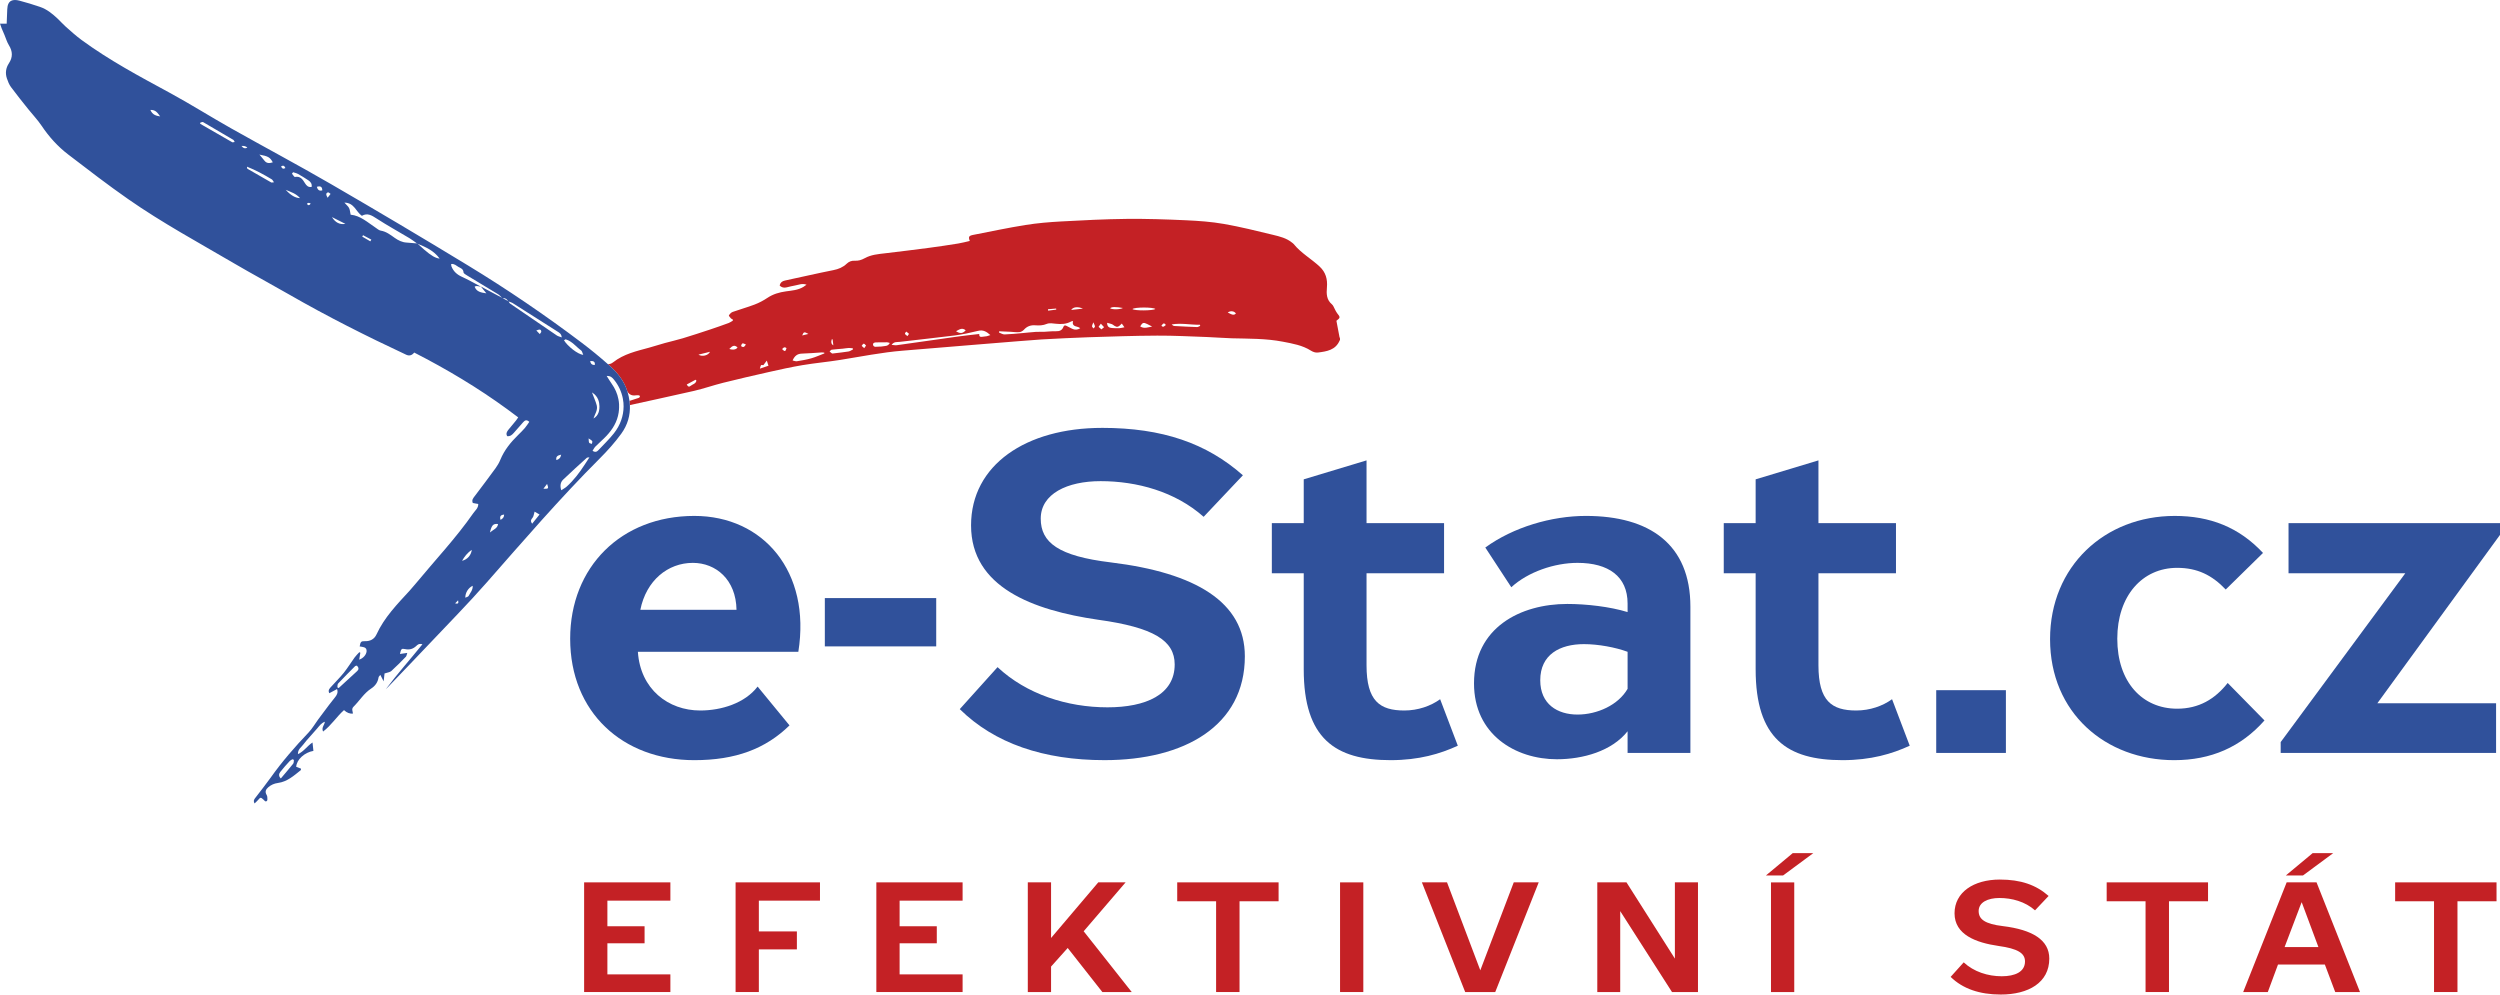 <?xml version="1.0" encoding="UTF-8"?><svg id="Vrstva_2" xmlns="http://www.w3.org/2000/svg" viewBox="0 0 399.484 158.92"><g id="Components"><g id="d99665f2-ed05-473a-bf98-e910842ab632_1"><g><polygon points="93.34 140.996 93.34 158.521 107.123 158.521 107.123 155.7 97.057 155.7 97.057 150.732 102.999 150.732 102.999 148.011 97.057 148.011 97.057 143.917 107.123 143.917 107.123 140.996 93.34 140.996" style="fill:#c42125;"/><polygon points="117.542 140.996 117.542 158.521 121.259 158.521 121.259 151.706 127.337 151.706 127.337 148.835 121.259 148.835 121.259 143.917 131.027 143.917 131.027 140.996 117.542 140.996" style="fill:#c42125;"/><polygon points="140.035 140.996 140.035 158.521 153.817 158.521 153.817 155.7 143.751 155.7 143.751 150.732 149.693 150.732 149.693 148.011 143.751 148.011 143.751 143.917 153.817 143.917 153.817 140.996 140.035 140.996" style="fill:#c42125;"/><polygon points="167.953 154.452 170.612 151.481 176.147 158.521 180.841 158.521 173.163 148.81 179.864 140.996 175.496 140.996 167.953 149.883 167.953 140.996 164.236 140.996 164.236 158.521 167.953 158.521 167.953 154.452" style="fill:#c42125;"/><polygon points="198.07 144.017 204.31 144.017 204.31 140.996 188.112 140.996 188.112 144.017 194.326 144.017 194.326 158.521 198.07 158.521 198.07 144.017" style="fill:#c42125;"/><rect x="214.132" y="140.997" width="3.717" height="17.524" style="fill:#c42125;"/><polygon points="245.876 140.996 241.888 140.996 236.543 155.051 231.225 140.996 227.209 140.996 234.128 158.521 238.93 158.521 245.876 140.996" style="fill:#c42125;"/><polygon points="258.9 145.59 267.175 158.521 271.326 158.521 271.326 140.996 267.636 140.996 267.636 153.179 259.903 140.996 255.237 140.996 255.237 158.521 258.9 158.521 258.9 145.59" style="fill:#c42125;"/><path d="M284.919,139.898l4.829-3.57h-3.283l-4.287,3.57h2.741Zm-1.926,18.623h3.717v-17.524h-3.717v17.524Z" style="fill:#c42125;"/><path d="M319.566,140.547c-4.205,0-7.244,2.047-7.244,5.392,0,3.42,3.418,4.693,7.027,5.218,3.066,.424,4.233,1.148,4.233,2.471,0,1.673-1.601,2.371-3.717,2.371-2.225,0-4.477-.724-6.077-2.222l-2.089,2.322c1.926,1.897,4.639,2.821,8.004,2.821,4.422,0,7.76-1.897,7.76-5.741,0-2.996-2.713-4.619-7.407-5.192-2.903-.349-3.88-1.098-3.88-2.422,0-1.373,1.465-2.072,3.31-2.072,2.008,0,4.124,.574,5.697,1.972l2.171-2.297c-2.008-1.772-4.45-2.621-7.787-2.621Z" style="fill:#c42125;"/><polygon points="346.59 144.017 352.83 144.017 352.83 140.996 336.633 140.996 336.633 144.017 342.846 144.017 342.846 158.521 346.59 158.521 346.59 144.017" style="fill:#c42125;"/><path d="M367.997,139.898l4.829-3.57h-3.283l-4.287,3.57h2.741Zm-.217,4.294h.027l2.659,7.139h-5.399l2.713-7.139Zm-9.333,14.329h3.934l1.628-4.394h7.489l1.655,4.394h3.961l-6.946-17.525h-4.775l-6.946,17.525Z" style="fill:#c42125;"/><polygon points="392.687 144.017 398.929 144.017 398.929 140.996 382.729 140.996 382.729 144.017 388.943 144.017 388.943 158.521 392.687 158.521 392.687 144.017" style="fill:#c42125;"/><path d="M110.711,89.943c3.685,0,6.9,2.669,6.979,7.502h-15.368c.941-4.689,4.391-7.502,8.389-7.502Zm16.858,14.211c2.039-12.769-5.567-21.714-16.622-21.714-11.683,0-19.837,8.152-19.837,19.622,0,11.759,8.389,19.406,19.837,19.406,6.586,0,11.369-1.804,15.211-5.555l-5.096-6.205c-2.039,2.67-5.802,3.824-9.174,3.824-5.097,0-9.566-3.39-9.958-9.378h25.639Z" style="fill:#30519b;"/><rect x="131.803" y="95.57" width="17.799" height="7.719" style="fill:#30519b;"/><path d="M176.103,68.373c-12.153,0-20.934,5.915-20.934,15.582,0,9.883,9.879,13.563,20.307,15.077,8.86,1.226,12.232,3.318,12.232,7.142,0,4.833-4.626,6.853-10.742,6.853-6.43,0-12.937-2.092-17.564-6.421l-6.037,6.709c5.567,5.483,13.408,8.152,23.13,8.152,12.78,0,22.425-5.483,22.425-16.592,0-8.657-7.841-13.346-21.405-15.005-8.389-1.01-11.212-3.174-11.212-6.997,0-3.968,4.234-5.988,9.566-5.988,5.802,0,11.918,1.659,16.466,5.699l6.272-6.637c-5.802-5.122-12.859-7.575-22.503-7.575Z" style="fill:#30519b;"/><path d="M208.329,106.968c0,11.037,5.018,14.5,13.878,14.5,4.548,0,7.919-1.01,10.742-2.308l-2.823-7.431c-1.49,1.082-3.528,1.804-5.724,1.804-3.92,0-6.037-1.515-6.037-7.214v-14.717h12.388v-8.008h-12.388v-10.028l-10.036,3.03v6.998h-5.097v8.008h5.097v15.366Z" style="fill:#30519b;"/><path d="M270.114,120.314v-23.374c0-9.956-6.508-14.5-16.701-14.5-5.488,0-11.604,1.804-16.073,5.05l4.155,6.348c2.666-2.452,6.9-3.895,10.585-3.895,4.94,0,7.997,2.164,7.997,6.493v1.37c-2.823-.866-6.586-1.298-9.644-1.298-7.449,0-14.897,3.751-14.897,12.697,0,8.152,6.587,12.12,13.251,12.12,4.155,0,8.781-1.299,11.29-4.473v3.463h10.036Zm-10.036-10.244c-1.49,2.597-4.861,4.112-7.997,4.112-3.215,0-5.959-1.659-5.959-5.483,0-4.112,3.136-5.771,6.979-5.771,2.274,0,5.018,.505,6.978,1.226v5.915Z" style="fill:#30519b;"/><path d="M280.542,106.968c0,11.037,5.018,14.5,13.878,14.5,4.548,0,7.919-1.01,10.742-2.308l-2.823-7.431c-1.49,1.082-3.528,1.804-5.724,1.804-3.92,0-6.038-1.515-6.038-7.214v-14.717h12.389v-8.008h-12.389v-10.028l-10.036,3.03v6.998h-5.096v8.008h5.096v15.366Z" style="fill:#30519b;"/><rect x="309.396" y="110.287" width="11.134" height="10.027" style="fill:#30519b;"/><path d="M361.615,88.356c-3.842-4.112-8.468-5.915-14.113-5.915-11.134,0-19.915,8.008-19.915,19.694,0,11.759,8.86,19.334,19.837,19.334,5.881,0,10.664-2.092,14.427-6.348l-5.881-5.987c-2.038,2.597-4.626,4.112-8.076,4.112-5.567,0-9.566-4.256-9.566-11.182,0-6.853,3.998-11.326,9.566-11.326,3.215,0,5.567,1.154,7.762,3.462l5.959-5.843Z" style="fill:#30519b;"/><polygon points="399.484 83.594 365.693 83.594 365.693 91.602 384.353 91.602 364.438 118.582 364.438 120.314 398.858 120.314 398.858 112.379 379.884 112.379 399.484 85.47 399.484 83.594" style="fill:#30519b;"/></g><path d="M214.022,53.752c-.159-.822-.312-1.646-.472-2.491,.645-.497,.645-.561,.096-1.241-.148-.183-.234-.416-.353-.624-.148-.26-.243-.586-.459-.765-.881-.732-.888-1.709-.8-2.7,.115-1.305-.178-2.417-1.177-3.345-1.339-1.244-2.969-2.15-4.135-3.591-.065-.081-.159-.14-.24-.207-.892-.739-1.996-1.002-3.072-1.263-2.609-.633-5.219-1.283-7.861-1.744-1.985-.347-4.017-.49-6.034-.583-3.159-.144-6.324-.253-9.485-.219-3.478,.038-6.956,.216-10.431,.406-1.915,.105-3.838,.265-5.73,.568-2.801,.448-5.578,1.041-8.363,1.583-.702,.137-.791,.324-.539,.968-.616,.139-1.227,.309-1.85,.409-1.534,.247-3.071,.48-4.611,.683-2.337,.308-4.676,.596-7.017,.873-1.143,.135-2.3,.224-3.325,.798-.511,.286-1.018,.432-1.595,.397-.491-.03-.916,.138-1.275,.48-.596,.569-1.298,.859-2.12,1.022-2.59,.513-5.162,1.117-7.746,1.664-.474,.101-.737,.346-.845,.78,.324,.358,.702,.413,1.129,.308,.438-.108,.877-.219,1.32-.295,.583-.1,1.155-.386,1.851-.128-.202,.14-.349,.256-.508,.352-.856,.519-1.832,.581-2.787,.714-1.057,.148-2.049,.43-2.957,1.038-.636,.426-1.331,.793-2.046,1.067-1.152,.441-2.348,.766-3.511,1.181-.24,.085-.455,.325-.6,.547-.042,.064,.185,.328,.317,.474,.088,.097,.226,.148,.341,.219-.015,.056-.03,.111-.046,.167-.212,.121-.413,.275-.639,.358-.978,.358-1.96,.708-2.948,1.035-1.458,.483-2.917,.964-4.386,1.409-.948,.287-1.92,.498-2.875,.762-.842,.233-1.673,.508-2.516,.739-2.006,.55-4.043,1-5.739,2.334-.302,.238-.589,.323-.871,.282,.1,.088,.201,.174,.3,.262,1.267,1.132,2.329,2.45,2.842,4.121,.289,.495,.733,.715,1.335,.618,.162-.026,.333-.017,.498-.001,.062,.006,.164,.075,.167,.121,.005,.077-.034,.184-.092,.232-.078,.063-.191,.086-.291,.119-.429,.139-.858,.279-1.287,.418,.03,.224,.051,.447,.062,.668,.578-.137,7.426-1.608,10.257-2.269,1.568-.366,3.095-.905,4.658-1.295,2.424-.606,4.859-1.169,7.297-1.716,1.783-.4,3.57-.8,5.371-1.101,1.994-.333,4.012-.516,6.009-.833,3.342-.53,6.659-1.212,10.041-1.482,2.107-.169,20.604-1.713,22.173-1.794,2.478-.128,4.956-.269,7.435-.348,3.676-.118,7.354-.242,11.031-.26,2.66-.013,5.321,.131,7.98,.225,1.3,.046,2.598,.166,3.898,.2,2.747,.071,5.497,.019,8.216,.548,1.556,.303,3.111,.563,4.487,1.438,.303,.193,.731,.339,1.074,.295,1.419-.181,2.864-.379,3.511-1.964,.004-.009,.027-.01,.041-.015v-.273c-.037-.11-.088-.217-.11-.33Zm-103.689,7.922c-.219,.183-.407,.139-.594-.236,.466-.252,.937-.506,1.407-.76,.045,.045,.09,.091,.135,.137-.075,.516-.621,.585-.948,.859Zm1.276-5.004c.581-.145,1.162-.289,1.844-.459-.267,.601-1.259,.838-1.844,.459Zm4.928-.91c.563-.593,.859-.648,1.316-.246-.196,.347-.724,.446-1.316,.246Zm1.877-.468c.15-.498,.203-.517,.776-.251-.203,.348-.403,.577-.776,.251Zm3.01,3.616c.082-.257,.099-.435,.193-.55,.049-.061,.234-.011,.367-.011,.157-.207,.327-.432,.549-.726,.108,.338,.179,.561,.263,.821-.432,.147-.837,.284-1.373,.466Zm11.486-4.686c.045-.002,.091-.004,.137-.005,.035,.293,.07,.585,.116,.967q-.488-.28-.253-.962Zm-3.728-.86c-.375,.091-.659,.16-.997,.243,.236-.597,.323-.619,.997-.243Zm-4.204,2.426c.208-.275,.418-.408,.704-.147-.175,.561-.271,.584-.704,.147Zm4.657,1.47c-.749,.214-1.526,.34-2.297,.466-.208,.034-.44-.075-.687-.123,.32-.73,.762-1.079,1.495-1.097,1.056-.027,2.11-.127,3.164-.189,.135-.008,.271,.024,.408,.037,.005,.041,.01,.081,.015,.122-.698,.266-1.383,.58-2.099,.784Zm5.947-1.091c-.784,.128-1.577,.205-2.367,.301-.089,.011-.201,.048-.264,.01-.142-.086-.26-.212-.387-.321,.113-.096,.217-.26,.341-.276,.581-.076,1.167-.106,1.75-.162,.313-.03,.623-.096,.936-.113,.223-.012,.449,.029,.674,.047,.013,.061,.025,.122,.037,.182-.24,.115-.469,.292-.721,.333Zm33.183-6.863c.006,.056,.013,.112,.019,.168-.433,.057-.866,.114-1.299,.171-.008-.076-.015-.152-.023-.228,.435-.037,.869-.074,1.303-.111Zm-14.453,3.475c-.451,.526-.915,.571-1.542,.143,.501-.242,.962-.639,1.542-.143Zm-9.476,.208c.151,.129,.273,.234,.42,.359-.089,.129-.169,.246-.25,.362-.487-.345-.504-.409-.171-.722Zm-6.738,2.648c-.173-.156-.292-.262-.408-.366,.303-.452,.34-.456,.7-.053-.082,.118-.17,.244-.292,.419Zm2.912-.285c-.3,.061-.62,.015-.925,.058-.28,.04-.53-.023-.574-.293-.048-.294,.194-.401,.471-.404,.589-.004,1.178-.018,1.767-.015,.126,.001,.251,.058,.438,.105-.285,.57-.78,.466-1.177,.548Zm16.652-1.62c-.206,.041-.419,.046-.627,.079-.319,.051-.599,.054-.552-.439-1.149,.135-2.257,.244-3.36,.398-3.278,.458-6.553,.936-9.832,1.395-.234,.033-.483-.031-.824-.058,.401-.546,.875-.427,1.267-.474,2.949-.357,5.905-.652,8.851-1.03,1.25-.161,2.491-.435,3.716-.736,.787-.193,1.329,.109,1.955,.678-.255,.082-.422,.152-.595,.187Zm13.652-1.2c-.311-.155-.616-.322-.928-.473-.207-.1-.362-.072-.458,.179-.206,.536-.602,.717-1.18,.694-.641-.025-1.285,.067-1.928,.092-.433,.017-.87-.018-1.302,.011-.702,.047-1.401,.13-2.102,.19-.964,.083-1.927,.188-2.892,.217-.295,.009-.598-.2-.897-.31,.012-.064,.024-.129,.036-.193,.589,.025,1.178,.05,1.767,.078,.493,.023,.989,.101,1.475,.058,.256-.023,.549-.204,.729-.401,.491-.541,1.091-.744,1.789-.691,.635,.047,1.228,.035,1.852-.225,.424-.176,.987-.077,1.479-.022,.829,.092,1.624,.062,2.374-.347,.077-.042,.169-.055,.327-.104-.226,1.062,.757,.767,1.161,1.167-.431,.27-.857,.303-1.302,.08Zm-.141-3c.279-.476,1.046-.584,1.873-.213-.616,.07-1.232,.14-1.873,.213Zm8.263-.316c-.405,.249-1.736,.288-2.053,.037,.286-.235,.865-.24,2.053-.037Zm-4.695,3.271c-.084-.114-.238-.228-.237-.341,.002-.177,.107-.354,.208-.641,.119,.29,.233,.47,.255,.661,.011,.098-.145,.213-.225,.321Zm1.263,.15c-.175-.153-.297-.26-.459-.402,.116-.161,.223-.31,.366-.511,.174,.189,.31,.337,.516,.56-.143,.119-.264,.221-.423,.353Zm2.872-.191c-.405,.017-.814,.009-1.217-.031-.39-.039-.745-.165-.745-.83,.302,.084,.548,.134,.779,.223,.137,.052,.245,.173,.373,.251,.451,.275,.636,.229,1.194-.351,.125,.176,.248,.351,.418,.591-.287,.055-.543,.135-.802,.146Zm3.318-.293c.381-.621,.528-.669,1.133-.368,.261,.13,.52,.266,.779,.399-.654,.108-1.295,.401-1.912-.031Zm-1.234-2.764c.342-.328,3.315-.321,3.659-.015-.359,.284-3.324,.311-3.659,.015Zm4.62,2.674c.323-.467,.437-.489,.725-.135-.422,.354-.428,.355-.725,.135Zm5.704,.202c-1.209-.04-2.418-.101-3.627-.171-.153-.009-.302-.111-.431-.251,1.524-.262,3.013,.079,4.51,.049,.018,.061,.035,.123,.053,.185-.169,.066-.339,.194-.506,.189Zm4.903-2.33c.439-.317,1.05-.24,1.304,.164-.312,.293-.52,.266-1.304-.164Z" style="fill:#c42125;"/><path d="M100.649,64.726c-.011-.221-.032-.444-.062-.668-.065-.491-.172-.986-.324-1.487-.002-.007-.005-.013-.007-.019-.512-1.67-1.575-2.989-2.842-4.121-.099-.088-.2-.175-.3-.262-1.329-1.173-2.702-2.302-4.116-3.37-5.87-4.438-11.955-8.572-18.239-12.396-7.236-4.404-14.523-8.726-21.85-12.976-5.284-3.066-10.684-5.934-16.006-8.935-3.294-1.857-6.495-3.881-9.817-5.683-4.816-2.612-9.648-5.189-14.076-8.44-.875-.642-1.681-1.38-2.497-2.099-.453-.399-.85-.863-1.291-1.277-.844-.79-1.734-1.527-2.85-1.899C5.286,.733,4.191,.381,3.079,.099,2.127-.142,1.203-.038,1.158,1.51c-.022,.747-.059,1.494-.09,2.268H0c.116,.331,.191,.572,.285,.804,.135,.335,.287,.664,.428,.997,.233,.55,.397,1.142,.708,1.643,.611,.985,.643,1.92,.004,2.888-.499,.754-.604,1.582-.322,2.429,.16,.482,.36,.977,.658,1.38,.88,1.19,1.812,2.343,2.735,3.501,.716,.899,1.523,1.735,2.16,2.686,1.177,1.757,2.575,3.304,4.241,4.579,3.171,2.429,6.338,4.872,9.614,7.154,5.417,3.774,11.223,6.924,16.913,10.256,2.899,1.697,5.86,3.287,8.772,4.961,6.088,3.501,12.352,6.656,18.712,9.627q.734,.343,1.28-.347c5.181,2.647,10.17,5.622,14.905,9.081,.574,.419,1.146,.842,1.712,1.276-.031,.045-.061,.092-.092,.139,.637-.122,1.332,.044,1.853,.468l.007,.004c.004-.001,.01-.002,.014-.003-.007,.004-.014,.009-.021,.014,0-.005,.001-.011,.001-.016-.521-.425-1.216-.589-1.853-.468-.08,.123-.161,.247-.254,.362-.181,.223-1.177,1.425-1.214,1.47-.251,.31-.443,.638-.196,1.034,.497,.056,.781-.223,1.045-.516,.506-.562,1.002-1.134,1.498-1.705,.267-.308,.547-.477,.987-.064-.235,.329-.451,.682-.717,.991-.335,.39-.704,.751-1.071,1.111-1.178,1.153-2.204,2.407-2.84,3.953-.194,.472-.456,.929-.757,1.341-1.085,1.491-2.196,2.964-3.309,4.435-.259,.341-.549,.651-.333,1.13,.297,.059,.581,.116,.871,.173,.006,.666-.479,1.008-.78,1.441-2.789,4.006-6.144,7.551-9.243,11.305-.308,.373-.621,.744-.948,1.1-1.986,2.162-4.043,4.264-5.292,6.991-.339,.74-.99,1.104-1.844,1.075-.622-.021-.721,.103-.841,.84,.236,.044,.48,.063,.706,.137,.29,.095,.422,.314,.399,.632-.04,.543-.524,1.124-1.182,1.341,.064-.386,.124-.743,.183-1.099-.054-.031-.107-.062-.161-.093-.253,.281-.533,.542-.754,.846-.586,.807-1.105,1.666-1.727,2.443-.623,.778-1.345,1.476-2.009,2.222-.244,.274-.571,.55-.306,1.047,.424-.228,.812-.436,1.237-.665,.186,.522,.002,.889-.257,1.231-.329,.434-.679,.852-1.009,1.286-.585,.77-1.166,1.544-1.74,2.323-.519,.703-.954,1.484-1.552,2.11-2.178,2.28-4.24,4.65-6.066,7.225-.752,1.061-1.575,2.073-2.359,3.112-.194,.257-.474,.502-.198,.994,.201-.198,.392-.36,.551-.548,.383-.45,.429-.469,.844-.089,.177,.162,.337,.451,.579,.227,.117-.108,.064-.419,.056-.638-.004-.115-.061-.236-.12-.34-.277-.485-.121-.857,.271-1.195,.449-.387,.956-.613,1.548-.691,1.49-.196,2.554-1.169,3.661-2.054,.031-.025,.012-.112,.021-.237-.247-.093-.511-.193-.76-.288,.068-1.165,1.34-2.309,2.75-2.547-.048-.45-.095-.894-.143-1.341-.824,.519-1.349,1.414-2.33,1.859-.033-.788,.543-1.093,.86-1.538,.315-.442,.694-.839,1.051-1.25,.377-.434,.762-.862,1.143-1.293,.355-.401,.648-.881,1.248-1.098-.059,.561-.581,.91-.288,1.572,1.327-.998,2.171-2.385,3.345-3.426q.709,.652,1.434,.546c-.036-.365-.277-.725,.092-1.091,.963-.954,1.662-2.155,2.837-2.917,.624-.405,1.05-.995,1.163-1.77,.017-.115,.144-.214,.279-.402,.175,.341,.303,.589,.532,1.034,.07-.607,.115-.997,.146-1.26,.447-.152,.844-.177,1.077-.385,.811-.727,1.57-1.511,2.333-2.29,.104-.107,.116-.305,.221-.606-.466,.068-.805,.117-1.17,.17,.18-.819,.236-.903,.836-.776,.689,.145,1.245-.022,1.751-.486,.207-.191,.41-.447,1.007-.29-1.993,2.471-4.027,4.74-5.856,7.183,.119-.116,.241-.229,.356-.349,2.24-2.34,4.49-4.67,6.715-7.024,3.014-3.189,6.097-6.319,8.994-9.613,5.918-6.729,11.76-13.523,18.105-19.865,1.238-1.237,2.423-2.554,3.45-3.967,1.03-1.417,1.461-2.968,1.382-4.591ZM24.029,17.567c.884-.056,1.192,.552,1.568,1.035-.64-.093-1.238-.242-1.568-1.035Zm19.561,8.37c-.521,.174-.974,.207-1.349-.284-.25-.327-.526-.635-.79-.952,1.418,.261,1.706,.448,2.139,1.235Zm-6.48-3.207c-1.715-.978-3.424-1.968-5.134-2.956,.014-.061,.028-.122,.041-.184,.147-.031,.337-.137,.433-.081,1.617,.932,3.224,1.881,4.828,2.836,.086,.051,.123,.184,.224,.345-.18,.021-.316,.083-.392,.039Zm1.475,.59q.615-.059,.937,.272-.526,.29-.937-.272Zm4.747,5.829c-1.26-.711-2.514-1.433-3.763-2.163-.079-.046-.106-.18-.102-.35,1.394,.55,2.694,1.256,3.963,2.023,.126,.076,.191,.253,.348,.47-.229,.014-.365,.065-.446,.02Zm1.583-2.555c.379-.239,.548-.075,.689,.261-.353,.199-.541,.084-.689-.261Zm.742,3.74c.884,.37,1.652,.6,2.288,1.324-.734-.004-1.496-.456-2.288-1.324Zm3.849,2.381c-.096,.024-.211,.092-.283,.061-.077-.034-.115-.16-.17-.246,.086-.042,.173-.117,.26-.117,.109,0,.218,.061,.328,.097-.045,.068-.089,.137-.134,.205Zm.292-2.844c-.545,.088-.823-.212-1.05-.574-.375-.601-.724-1.196-1.616-1.021-.12,.024-.316-.34-.477-.524,.06-.078,.119-.155,.179-.233,.271,.094,.562,.151,.808,.289,.551,.308,1.09,.642,1.615,.993,.354,.237,.629,.544,.54,1.069Zm.836-.021c.61-.185,.858,.018,.864,.567q-.672,.213-.864-.567Zm1.717,1.749c-.255-.431-.331-.749,.06-.86,.106-.03,.274,.158,.413,.246-.158,.205-.316,.409-.473,.614Zm-5.499,90.43c-.63,.792-1.296,1.556-1.979,2.364-.412-.395-.292-.77-.094-1.03,.469-.615,1.001-1.184,1.522-1.759,.111-.122,.284-.188,.429-.28,.078,.032,.157,.065,.235,.097-.034,.206,0,.465-.113,.608Zm10.243-14.816c-.985,.921-1.984,1.825-2.979,2.735-.07-.038-.14-.076-.21-.114,.036-.206,.001-.478,.12-.606,.888-.946,1.805-1.865,2.72-2.785,.054-.055,.17-.049,.288-.08,.316,.319,.319,.608,.06,.85Zm15.627-10.799c.131-.134,.261-.267,.476-.487,.137,.492-.027,.604-.476,.487Zm2.671-8.549c-.124,.884-.701,1.529-1.559,1.75,.381-.66,.817-1.263,1.559-1.75Zm-.516,7.368c-.069,.132-.316,.172-.525,.277-.003-.815,.482-1.578,1.181-1.907,.05,.672-.393,1.123-.656,1.63Zm3.409-10.147c.289-1.203,.533-1.431,1.301-1.354-.086,.718-.731,.863-1.301,1.354Zm1.696-2.014c-.183-.618,.086-.798,.573-.853q.023,.555-.573,.853Zm15.807-18.143c.003,.246-.018,.49-.068,.723-.019,.088-.044,.173-.073,.257-.135,.385-.38,.725-.813,.963,.219-.698,.719-1.343,.518-2.107-.046-.176-.102-.35-.163-.524-.171-.488-.388-.98-.598-1.538,.518,.32,.829,.724,1.005,1.175,.128,.329,.187,.682,.192,1.051Zm-.739-6.618q-.633,.059-.748-.621c.533-.031,.814,.096,.748,.621Zm-4.641-4.082c1.021,.302,1.636,1.18,2.457,1.77,.152,.109,.186,.381,.334,.708-.88-.086-2.506-1.39-3.077-2.33,.098-.053,.212-.17,.286-.148Zm-37.364-19.541c.67,.338,1.339,.676,2.151,1.086-.899,.15-1.605-.199-2.151-1.086Zm6.131,3.875c-.43-.251-.861-.502-1.291-.752,.042-.076,.085-.153,.127-.23,.442,.236,.884,.472,1.326,.708-.054,.092-.108,.183-.162,.275Zm10.599,2.653c-.71-.239-1.56-.896-3.038-2.266-.024-.01-.049-.02-.073-.03-.011-.008-.022-.016-.033-.024-.551-.047-1.1-.104-1.652-.134-.724-.04-1.336-.349-1.91-.756-.689-.489-1.35-1.01-2.23-1.154-.278-.045-.531-.277-.782-.445-1.301-.866-2.479-1.959-4.024-2.1-.097-.444-.11-.789-.252-1.067-.144-.28-.418-.494-.748-.863,1.586,.01,1.845,1.46,2.793,2.11,.89-.516,1.582-.069,2.365,.439,1.715,1.113,3.514,2.098,5.269,3.15,.407,.244,.783,.544,1.171,.82,.018,.002,.034,.003,.052,.004,.019,.018,.035,.033,.054,.05,1.3,.533,2.585,1.093,3.518,2.369-.157-.014-.315-.047-.48-.104Zm11.717,7.278c-.1-.068-.152-.206-.221-.32-.011-.004-.023-.007-.034-.011-.01-.015-.021-.029-.031-.044-.289-.157-.578-.314-.867-.471-.016,.002-.031,.002-.048,.005-.021-.02-.041-.041-.062-.062-.656-.35-2.919-1.556-3.394-1.809l.028,.025h0l-.009-.001c.057,.07,.584,.72,.867,1.069-.899-.131-1.555-.251-1.882-1.06,.044-.029,.087-.051,.131-.068,.087-.033,.173-.043,.259-.04,.005,0,.01,.001,.015,.002,.207,.01,.41,.089,.61,.099l-.005-.006c-.55-.287-1.095-.586-1.643-.876-.457-.241-.917-.476-1.387-.689-.79-.359-1.368-.868-1.681-1.673-.04-.101-.028-.222-.045-.379,.516-.068,.822,.265,1.164,.466,.342,.201,.778,.304,.811,.864,.011,.182,.355,.372,.578,.508,1.651,1.006,3.314,1.991,4.962,3.002,.065,.04,.126,.086,.184,.136,.117,.1,.225,.215,.333,.328,.033,.034,.066,.066,.1,.1,.028,.015,.104,.056,.114,.061,.038-.005,.078-.011,.114-.011,.34-.004,.566,.205,.753,.483,.016,.009,.031,.017,.047,.025,.006,.009,.011,.02,.017,.03,.211,.074,.44,.12,.624,.236,2.403,1.516,4.801,3.041,7.196,4.571,.291,.186,.626,.355,.673,.933-.324-.125-.582-.175-.782-.31-2.503-1.694-4.998-3.399-7.49-5.11Zm3.544,35.191c-.315-.45-.186-.651,.055-.936,.191-.226,.211-.596,.335-.994,.256,.149,.467,.271,.79,.459-.44,.548-.781,.974-1.18,1.472Zm1.218-30.302c-.16-.166-.319-.331-.552-.572,.497-.209,.757-.219,.792,.164,.012,.128-.155,.272-.24,.408Zm.58,24.716c.217-.285,.378-.498,.588-.774,.276,.766,.252,.797-.588,.774Zm2.075-4.577c-.118-.593,.209-.752,.762-.87-.085,.501-.321,.735-.762,.87Zm4.502,.754c-.825,1.272-1.736,2.475-2.87,3.491-.231,.206-.519,.349-.855,.57-.227-.725-.119-1.289,.302-1.695,1.239-1.195,2.525-2.341,3.798-3.501,.05-.045,.157-.027,.404-.062-.305,.47-.542,.833-.778,1.197Zm1.173-3.347c-.15-.056-.37-.071-.433-.178-.088-.148-.058-.366-.093-.697,.277,.198,.477,.283,.574,.433,.062,.097-.026,.291-.048,.442Zm3.531-1.703c-.747,.947-1.631,1.785-2.455,2.669-.237,.254-.493,.46-.973,.141,.155-.234,.274-.496,.465-.688,.575-.58,1.205-1.106,1.762-1.701,.986-1.053,1.718-2.247,1.944-3.713,.042-.273,.061-.54,.07-.804,.006-.18,.006-.359-.003-.536-.014-.268-.049-.531-.099-.79-.167-.881-.527-1.713-1.088-2.501-.255-.359-.479-.741-.793-1.23,.651-.021,.914,.286,1.177,.61,.732,.902,1.198,1.927,1.404,2.99,.044,.23,.08,.461,.1,.694,.017,.196,.024,.394,.022,.591-.008,1.482-.514,2.976-1.534,4.267Z" style="fill:#30519b;"/></g></g></svg>